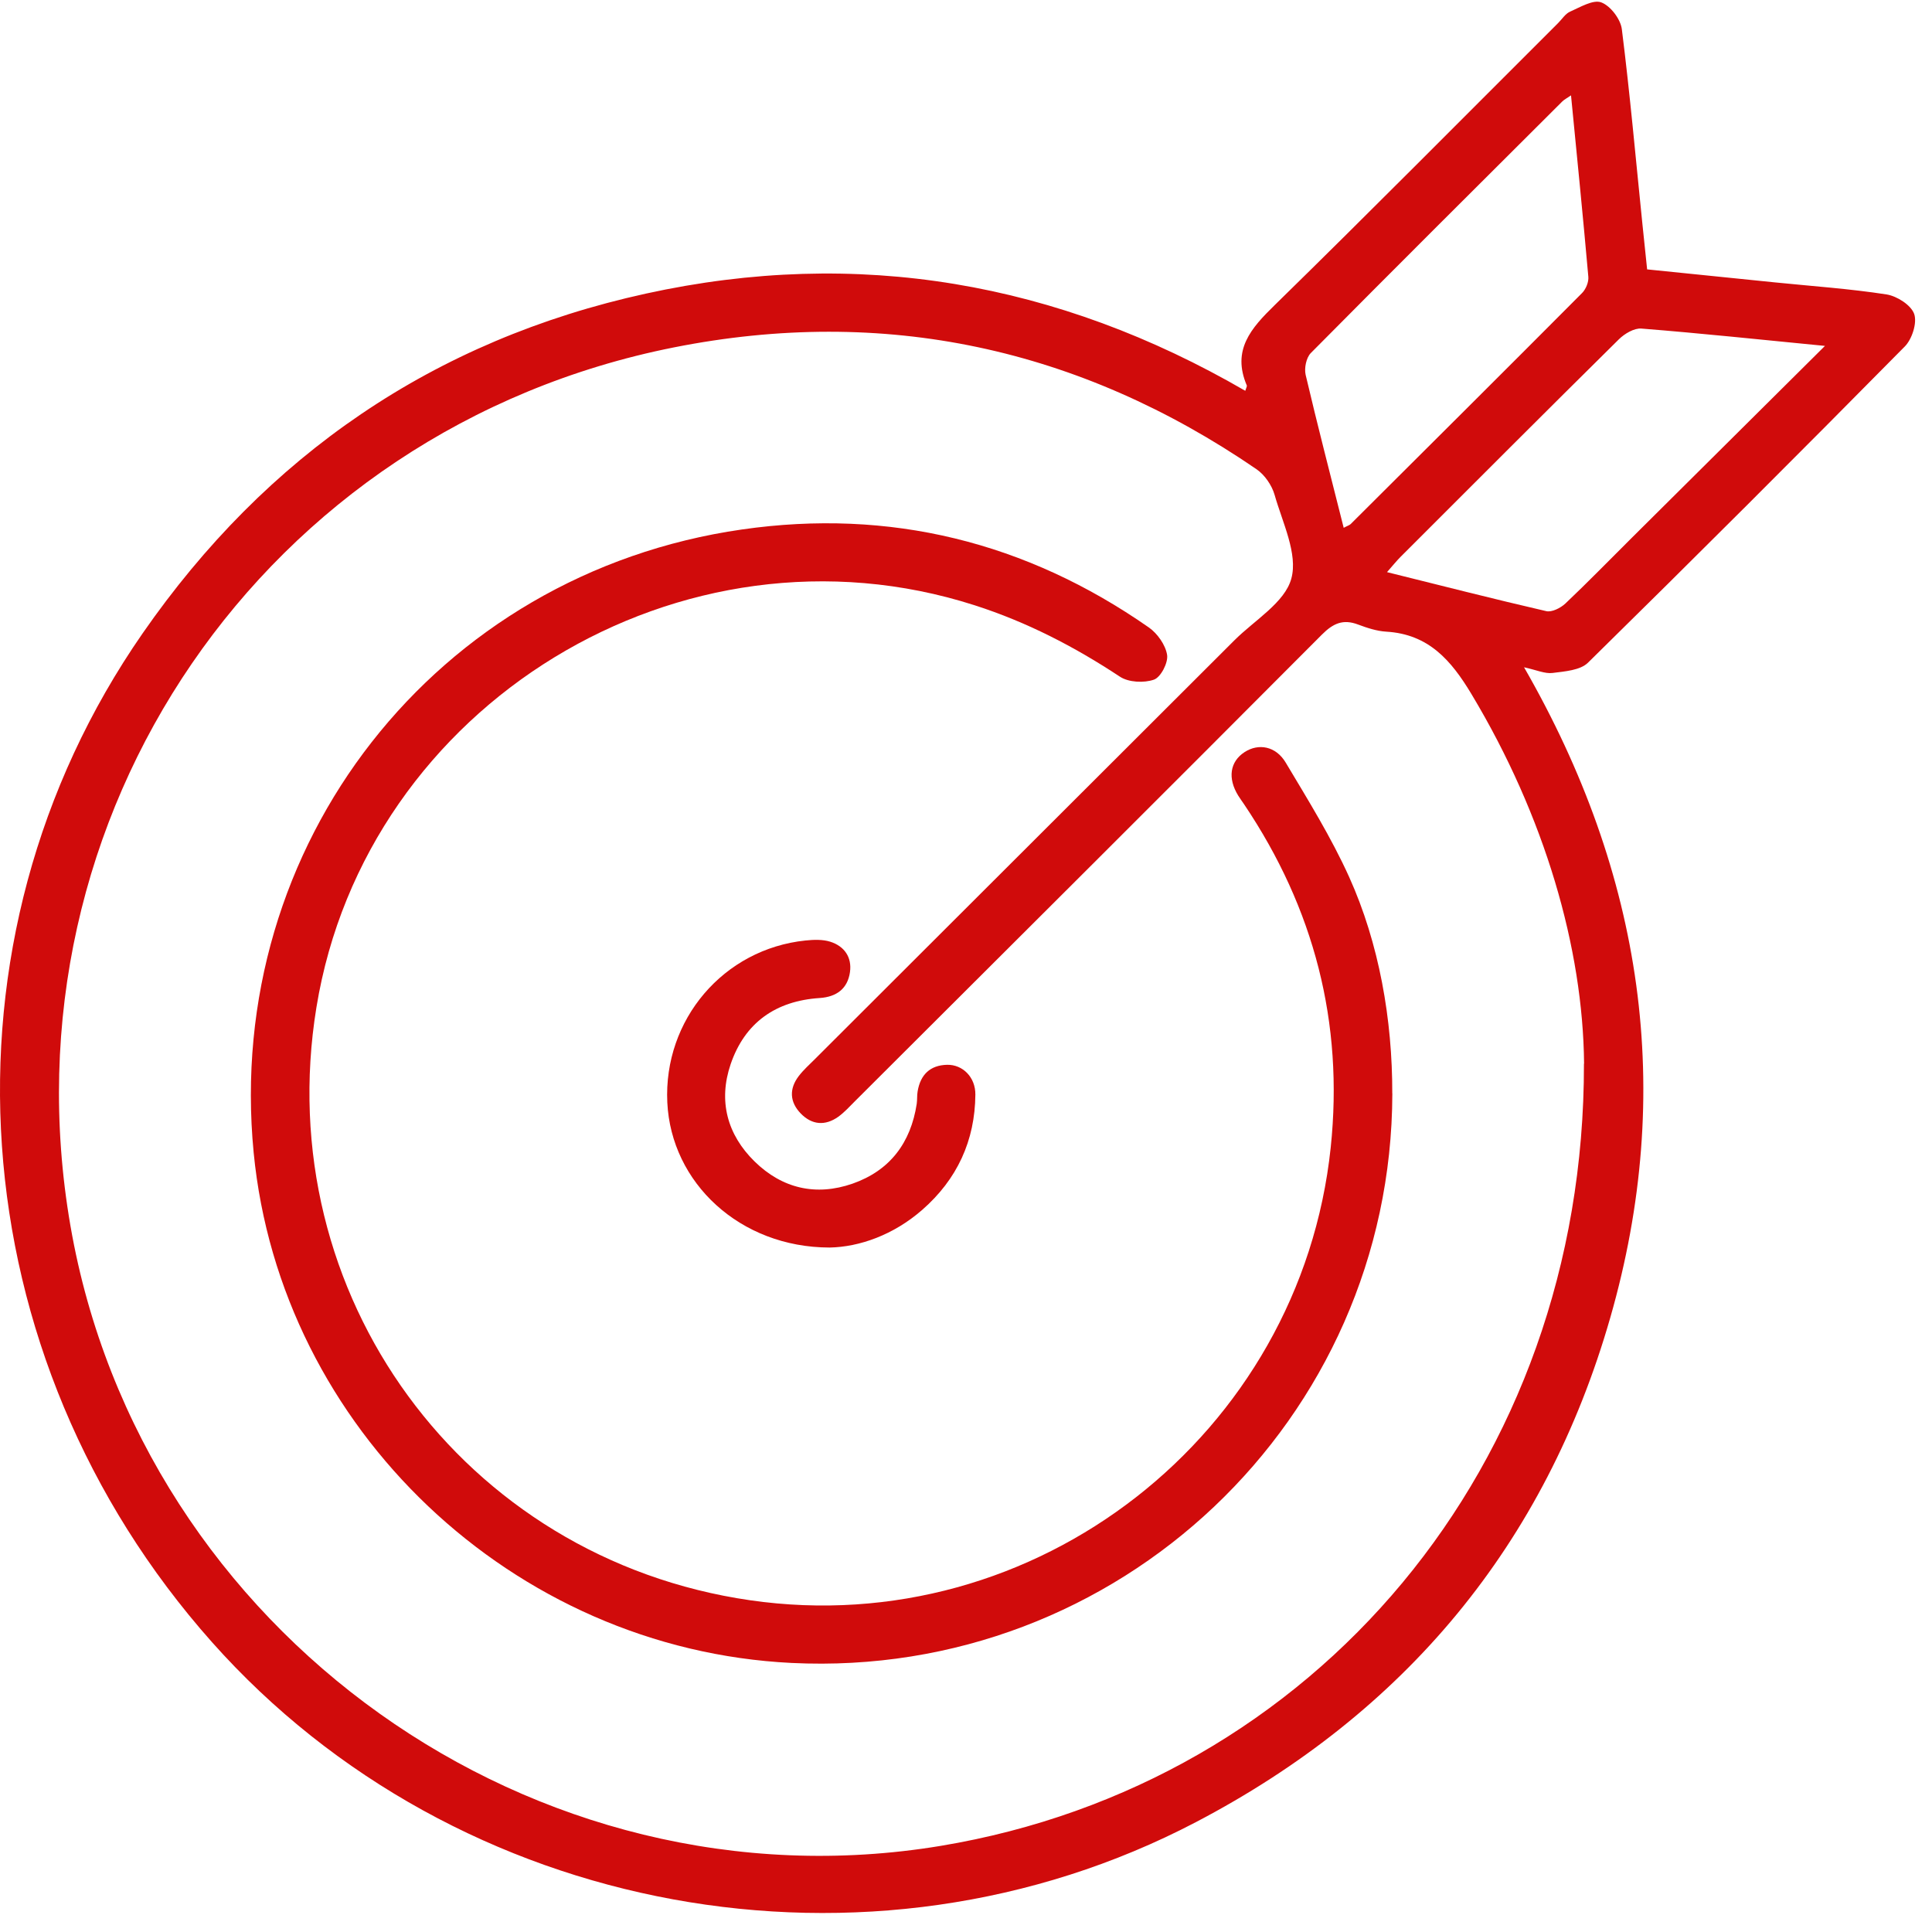 <?xml version="1.0" encoding="UTF-8"?> <svg xmlns="http://www.w3.org/2000/svg" width="58" height="58" viewBox="0 0 58 58" fill="none"><path d="M37.384 11.734C37.409 11.647 37.441 11.599 37.429 11.57C36.977 10.508 37.554 9.855 38.272 9.155C41.132 6.358 43.946 3.515 46.777 0.691C46.896 0.572 46.994 0.411 47.136 0.349C47.441 0.215 47.827 -0.02 48.072 0.072C48.349 0.177 48.653 0.576 48.689 0.879C48.933 2.818 49.106 4.767 49.305 6.712C49.348 7.146 49.395 7.58 49.448 8.087C50.723 8.217 52.001 8.349 53.279 8.477C54.398 8.591 55.523 8.667 56.634 8.839C56.948 8.888 57.371 9.158 57.465 9.425C57.558 9.692 57.402 10.181 57.183 10.402C54.036 13.589 50.868 16.754 47.673 19.894C47.44 20.124 46.974 20.156 46.607 20.203C46.377 20.231 46.128 20.114 45.753 20.032C49.33 26.255 50.296 32.752 48.341 39.559C46.387 46.364 42.179 51.416 35.903 54.701C26.094 59.837 13.7 57.549 6.366 49.301C-1.262 40.722 -2.133 28.251 4.284 19.01C7.991 13.669 13.021 10.211 19.391 8.814C25.751 7.419 31.757 8.469 37.384 11.732V11.734ZM47.555 31.931C47.523 28.473 46.382 24.515 44.176 20.84C43.566 19.822 42.887 19.038 41.617 18.963C41.332 18.946 41.043 18.851 40.771 18.749C40.322 18.579 40.024 18.711 39.685 19.051C35.024 23.73 30.344 28.391 25.669 33.056C25.507 33.218 25.352 33.391 25.167 33.525C24.773 33.806 24.374 33.773 24.039 33.428C23.704 33.081 23.687 32.684 23.982 32.3C24.121 32.12 24.293 31.965 24.456 31.803C28.659 27.608 32.861 23.414 37.062 19.218C37.666 18.616 38.574 18.087 38.767 17.368C38.969 16.627 38.501 15.69 38.264 14.855C38.182 14.568 37.967 14.255 37.721 14.086C32.404 10.443 26.545 9.176 20.232 10.429C7.927 12.873 -0.014 24.5 2.115 36.801C4.229 49.015 16.052 57.437 28.242 55.414C39.45 53.552 47.57 44.025 47.551 31.934L47.555 31.931ZM40.337 15.846C40.447 15.786 40.511 15.77 40.551 15.73C42.868 13.422 45.186 11.117 47.493 8.799C47.608 8.684 47.697 8.469 47.683 8.31C47.525 6.517 47.345 4.727 47.163 2.863C47.029 2.955 46.958 2.99 46.904 3.043C44.382 5.557 41.857 8.07 39.351 10.599C39.215 10.738 39.15 11.051 39.196 11.252C39.552 12.768 39.944 14.276 40.339 15.846H40.337ZM54.785 10.384C52.834 10.194 51.057 10.005 49.278 9.864C49.06 9.845 48.771 10.017 48.599 10.187C46.407 12.353 44.228 14.535 42.049 16.714C41.921 16.841 41.809 16.984 41.639 17.176C43.279 17.583 44.845 17.984 46.42 18.347C46.587 18.386 46.851 18.252 46.993 18.119C47.673 17.475 48.327 16.802 48.991 16.142C50.882 14.263 52.772 12.386 54.785 10.386V10.384Z" fill="#D00B0B"></path><path d="M41.799 32.829C41.779 42.624 33.57 50.404 23.764 49.923C15.397 49.513 8.42 42.892 7.615 34.602C6.719 25.364 13.073 17.216 22.275 15.895C26.712 15.257 30.806 16.268 34.488 18.836C34.746 19.016 34.99 19.362 35.037 19.66C35.074 19.894 34.848 20.331 34.643 20.403C34.343 20.509 33.879 20.486 33.62 20.314C32.257 19.413 30.826 18.674 29.264 18.172C20.474 15.348 10.982 21.138 9.499 30.244C8.094 38.858 13.902 46.796 22.519 48.041C31.091 49.279 39.041 43.078 39.949 34.447C40.342 30.697 39.45 27.27 37.349 24.146C37.291 24.06 37.229 23.976 37.174 23.888C36.849 23.364 36.922 22.865 37.364 22.578C37.781 22.308 38.302 22.395 38.6 22.897C39.27 24.02 39.965 25.139 40.501 26.325C41.405 28.326 41.802 30.616 41.797 32.825L41.799 32.829Z" fill="#D00B0B"></path><path d="M24.903 37.452C22.207 37.447 20.148 35.505 20.033 33.096C19.915 30.611 21.723 28.488 24.184 28.234C24.43 28.209 24.697 28.199 24.925 28.271C25.346 28.404 25.579 28.735 25.517 29.182C25.447 29.682 25.113 29.927 24.611 29.961C23.292 30.046 22.362 30.697 21.935 31.946C21.56 33.047 21.827 34.058 22.654 34.869C23.482 35.68 24.496 35.917 25.597 35.533C26.72 35.139 27.343 34.304 27.521 33.136C27.539 33.012 27.526 32.886 27.548 32.762C27.631 32.265 27.921 31.978 28.432 31.966C28.902 31.956 29.286 32.34 29.281 32.859C29.271 34.245 28.731 35.407 27.688 36.319C26.825 37.075 25.799 37.435 24.907 37.452H24.903Z" fill="#D00B0B"></path></svg> 